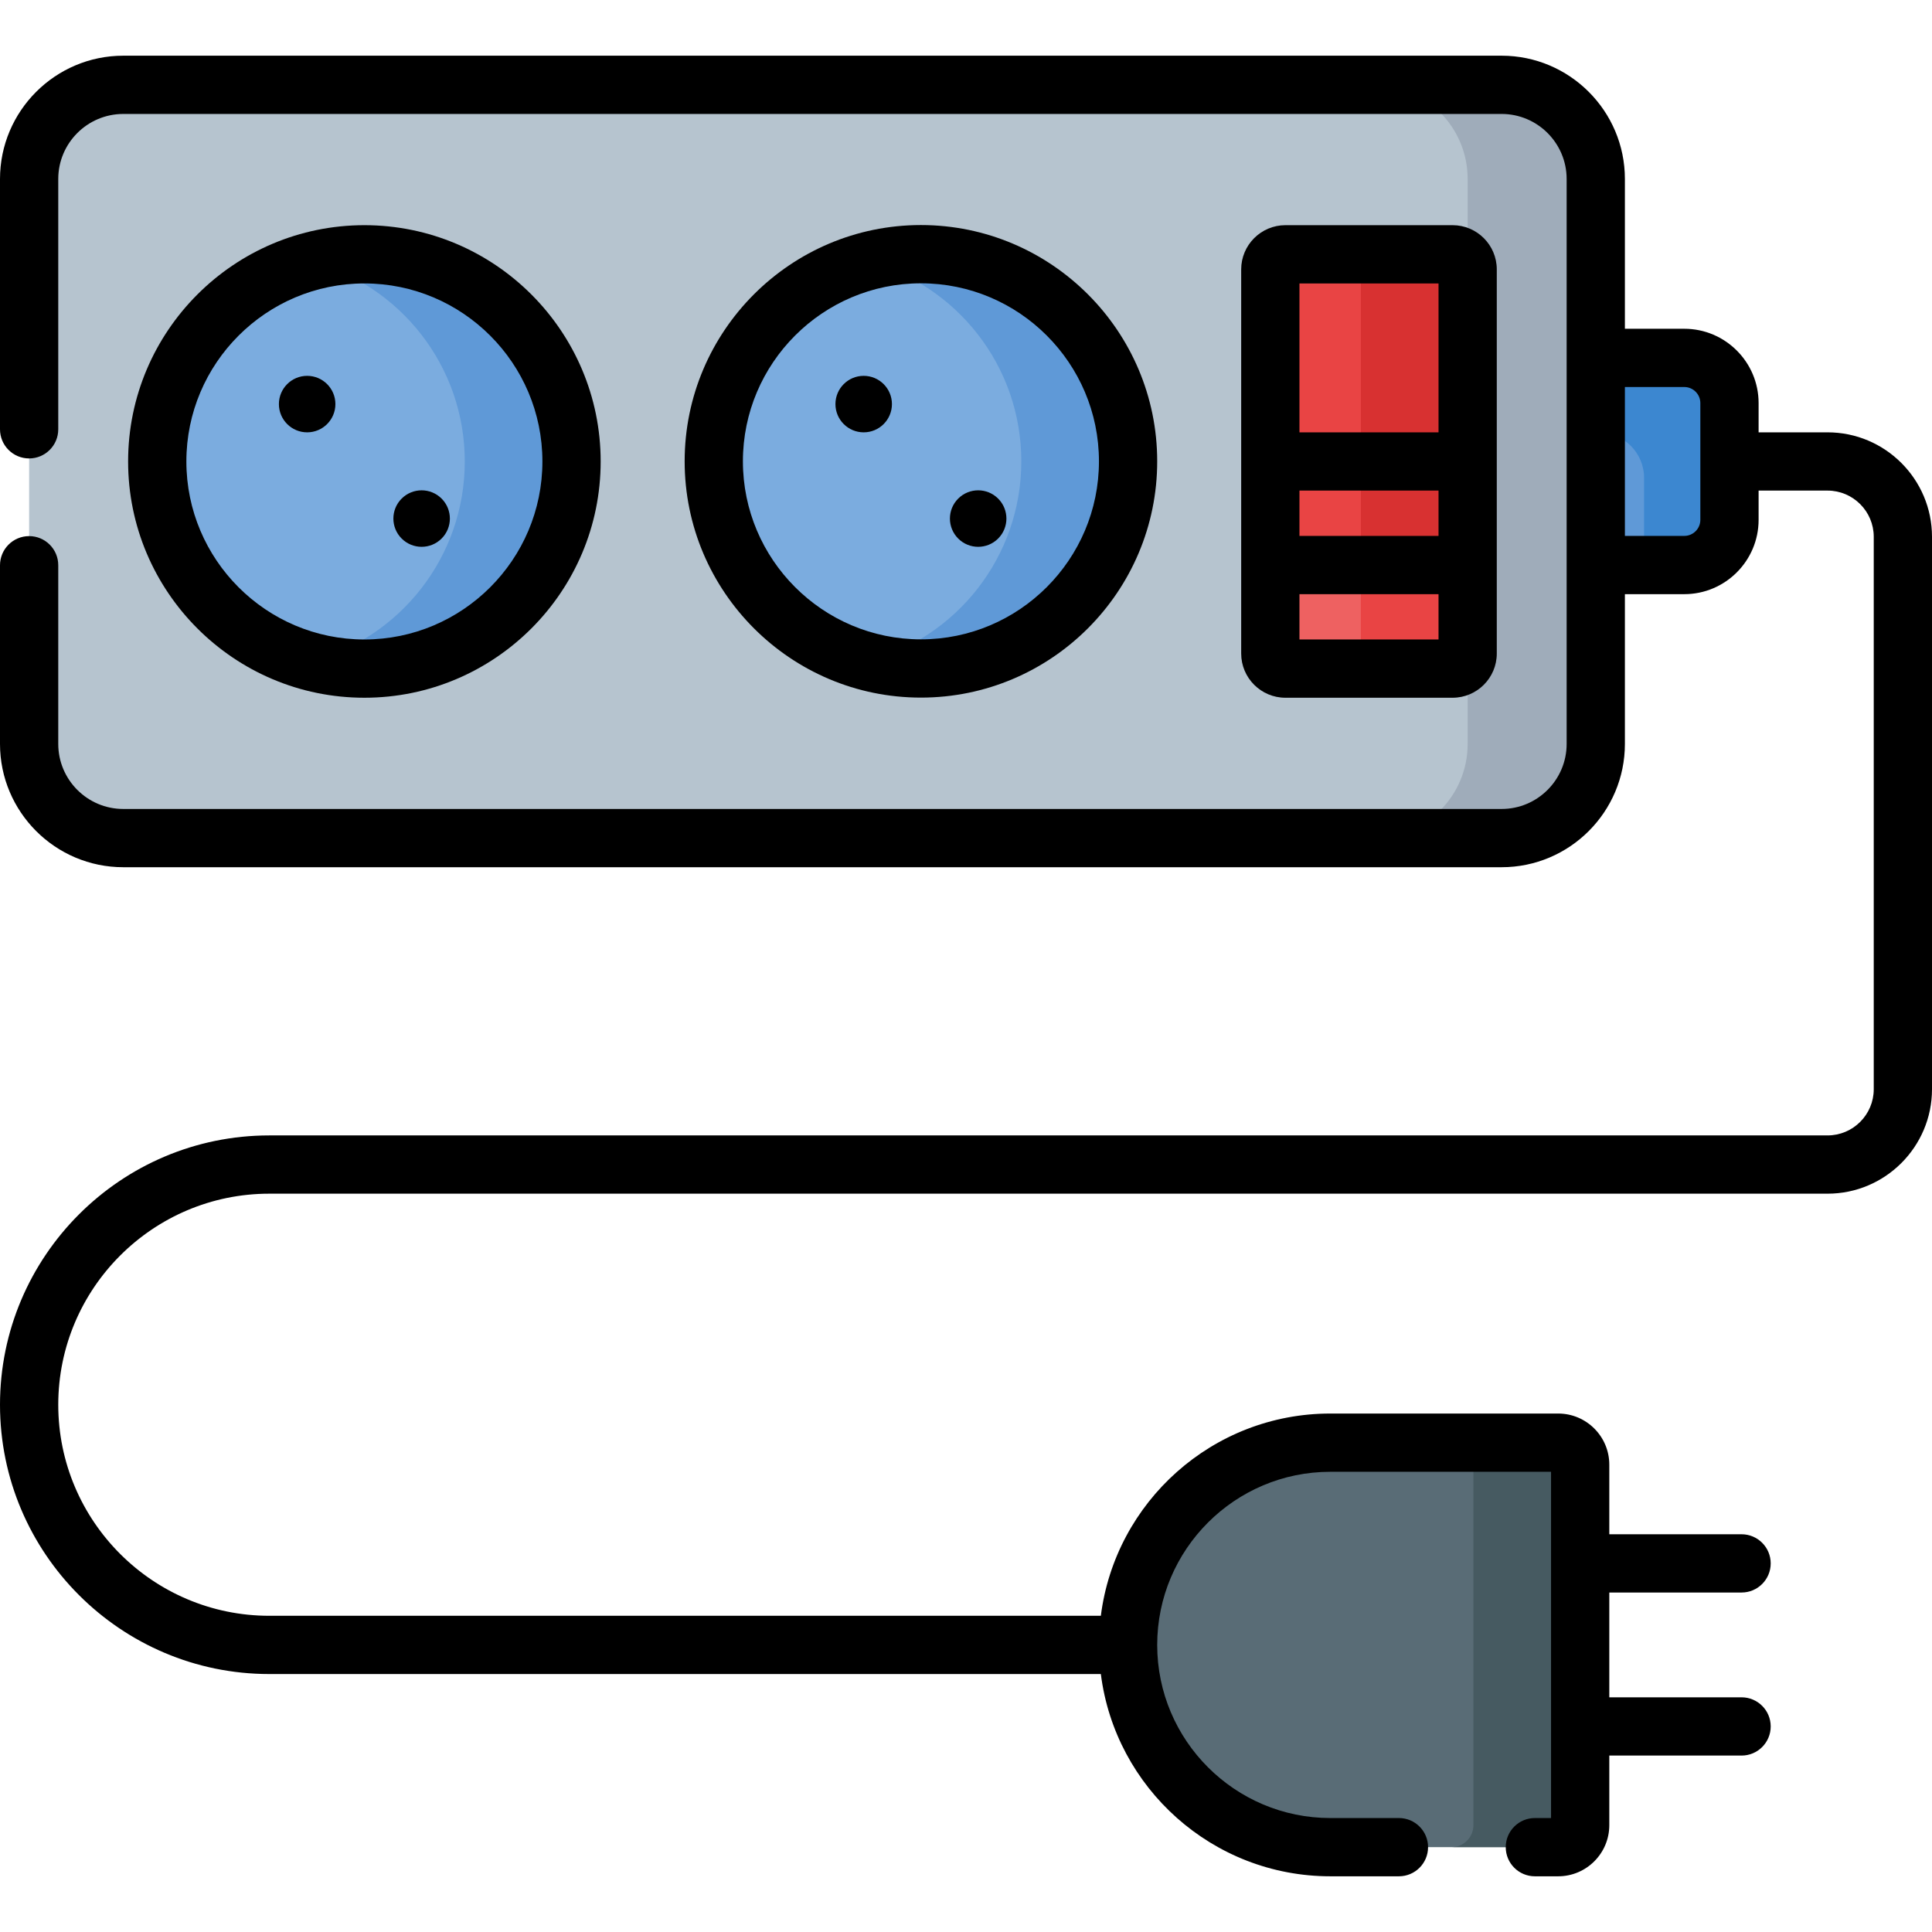 <svg id="Capa_1" enable-background="new 0 0 497.454 497.454" height="512" viewBox="0 0 497.454 497.454" width="512" xmlns="http://www.w3.org/2000/svg"><g><g><path d="m433.67 92.15h-55.776v53.337h55.776c6.427 0 11.637-5.21 11.637-11.637v-30.062c0-6.428-5.21-11.638-11.637-11.638z" fill="#5f99d7"/><path d="m433.67 92.15h-55.776v19.243h33.785c6.427 0 11.637 5.21 11.637 11.637v22.457h10.354c6.427 0 11.637-5.21 11.637-11.637v-30.062c0-6.428-5.21-11.638-11.637-11.638z" fill="#3c87d0"/><path d="m386.637 215.794h-354.893c-13.39 0-24.244-10.854-24.244-24.244v-145.464c0-13.39 10.854-24.244 24.244-24.244h354.893c13.39 0 24.244 10.854 24.244 24.244v145.464c0 13.389-10.855 24.244-24.244 24.244z" fill="#b6c4cf"/><circle cx="237.122" cy="118.784" fill="#7bacdf" r="53.337"/><circle cx="93.824" cy="118.818" fill="#7bacdf" r="53.337"/><path d="m374.015 172.155h-43.052c-2.142 0-3.879-1.737-3.879-3.879v-98.915c0-2.142 1.737-3.879 3.879-3.879h43.052c2.142 0 3.879 1.737 3.879 3.879v98.915c0 2.142-1.737 3.879-3.879 3.879z" fill="#e94444"/><path d="m374.015 172.155h-43.052c-2.142 0-3.879-1.737-3.879-3.879v-22.789h50.81v22.789c0 2.142-1.737 3.879-3.879 3.879z" fill="#ee6161"/><path d="m401.203 475.612h-58.669c-28.761 0-52.076-23.315-52.076-52.076 0-28.761 23.315-52.076 52.076-52.076h58.669c3.126 0 5.661 2.534 5.661 5.661v92.831c0 3.125-2.534 5.66-5.661 5.66z" fill="#596c76"/><path d="m386.637 21.842h-32.987c13.39 0 24.244 10.854 24.244 24.244v145.464c0 13.39-10.854 24.244-24.244 24.244h32.987c13.39 0 24.244-10.854 24.244-24.244v-145.464c0-13.389-10.855-24.244-24.244-24.244z" fill="#9facba"/><path d="m374.015 65.482h-27.489c2.142 0 3.879 1.737 3.879 3.879v98.915c0 2.143-1.737 3.879-3.879 3.879h27.489c2.142 0 3.879-1.736 3.879-3.879v-98.915c0-2.143-1.737-3.879-3.879-3.879z" fill="#d83131"/><path d="m350.404 168.276c0 2.143-1.737 3.879-3.879 3.879h27.489c1.071 0 2.041-.434 2.743-1.136.351-.351.635-.769.831-1.233s.305-.975.305-1.51v-22.789h-27.489z" fill="#e94444"/><path d="m237.122 65.447c-4.754 0-9.358.63-13.745 1.797 22.794 6.064 39.592 26.836 39.592 51.54s-16.798 45.476-39.592 51.54c4.386 1.167 8.991 1.797 13.745 1.797 29.457 0 53.337-23.88 53.337-53.337s-23.88-53.337-53.337-53.337z" fill="#5f99d7"/><path d="m93.824 65.482c-4.754 0-9.358.63-13.745 1.797 22.794 6.064 39.592 26.836 39.592 51.54s-16.798 45.476-39.592 51.54c4.386 1.167 8.991 1.797 13.745 1.797 29.457 0 53.337-23.879 53.337-53.337-.001-29.458-23.88-53.337-53.337-53.337z" fill="#5f99d7"/><path d="m401.203 371.459h-27.489c3.126 0 5.661 2.534 5.661 5.661v92.83c0 3.126-2.534 5.661-5.661 5.661h27.489c3.126 0 5.661-2.535 5.661-5.661v-92.83c0-3.126-2.534-5.661-5.661-5.661z" fill="#465a61"/></g><g><path d="m470.559 111.318h-17.751v-7.531c0-10.552-8.585-19.137-19.137-19.137h-15.29v-38.564c0-17.503-14.24-31.744-31.744-31.744h-354.893c-17.504.001-31.744 14.241-31.744 31.744v64.454c0 4.142 3.358 7.5 7.5 7.5s7.5-3.358 7.5-7.5v-64.454c0-9.232 7.511-16.744 16.744-16.744h354.893c9.232 0 16.744 7.511 16.744 16.744v145.463c0 9.233-7.511 16.744-16.744 16.744h-354.893c-9.233 0-16.744-7.511-16.744-16.744v-46.01c0-4.142-3.358-7.5-7.5-7.5s-7.5 3.358-7.5 7.5v46.01c0 17.504 14.24 31.744 31.744 31.744h354.893c17.503 0 31.744-14.24 31.744-31.744v-38.563h15.29c10.552 0 19.137-8.585 19.137-19.137v-7.531h17.751c6.559 0 11.896 5.336 11.896 11.895v142.241c0 6.559-5.336 11.895-11.896 11.895h-401.216c-38.236.001-69.343 31.108-69.343 69.343s31.107 69.343 69.343 69.343h214.105c3.702 29.32 28.779 52.076 59.087 52.076h17.665c4.142 0 7.5-3.358 7.5-7.5s-3.358-7.5-7.5-7.5h-17.665c-24.579 0-44.576-19.997-44.576-44.576s19.997-44.576 44.576-44.576h56.83v89.152h-4.165c-4.142 0-7.5 3.358-7.5 7.5s3.358 7.5 7.5 7.5h6.004c7.257 0 13.161-5.904 13.161-13.161v-17.924h34.058c4.142 0 7.5-3.358 7.5-7.5s-3.358-7.5-7.5-7.5h-34.058v-26.983h34.058c4.142 0 7.5-3.358 7.5-7.5s-3.358-7.5-7.5-7.5h-34.058v-17.923c0-7.257-5.904-13.161-13.161-13.161h-58.669c-30.308 0-55.385 22.756-59.087 52.076h-214.105c-29.965.001-54.343-24.378-54.343-54.343s24.378-54.343 54.343-54.343h401.215c14.83 0 26.896-12.065 26.896-26.895v-142.241c0-14.83-12.065-26.895-26.895-26.895zm-32.752 22.531c0 2.281-1.856 4.137-4.137 4.137h-15.29v-38.336h15.29c2.281 0 4.137 1.856 4.137 4.137z"/><path d="m297.959 118.784c0-33.545-27.292-60.837-60.837-60.837s-60.836 27.292-60.836 60.837 27.291 60.836 60.836 60.836 60.837-27.29 60.837-60.836zm-106.673 0c0-25.274 20.562-45.837 45.836-45.837s45.837 20.563 45.837 45.837-20.563 45.836-45.837 45.836-45.836-20.561-45.836-45.836z"/><path d="m154.66 118.818c0-33.545-27.291-60.837-60.836-60.837s-60.836 27.292-60.836 60.837 27.291 60.836 60.836 60.836 60.836-27.29 60.836-60.836zm-106.673 0c0-25.274 20.562-45.837 45.836-45.837s45.836 20.563 45.836 45.837-20.562 45.836-45.836 45.836-45.836-20.561-45.836-45.836z"/><path d="m374.015 179.655c6.274 0 11.379-5.104 11.379-11.379 0-10.608 0-87.347 0-98.915 0-6.274-5.104-11.379-11.379-11.379h-43.052c-6.274 0-11.379 5.105-11.379 11.379v98.915c0 6.274 5.104 11.379 11.379 11.379zm-39.431-106.674h35.81v38.337h-35.81zm0 53.337h35.81v11.668h-35.81zm0 26.668h35.81v11.668h-35.81z"/><circle cx="79.086" cy="104.046" r="7.273"/><path d="m113.704 138.665c2.84-2.84 2.84-7.445 0-10.286s-7.445-2.84-10.286 0-2.84 7.445 0 10.286c2.841 2.84 7.446 2.84 10.286 0z"/><circle cx="222.384" cy="104.046" r="7.273"/><path d="m257.003 138.665c2.84-2.84 2.84-7.445 0-10.286s-7.445-2.84-10.286 0-2.84 7.445 0 10.286c2.84 2.84 7.446 2.84 10.286 0z"/></g></g></svg>